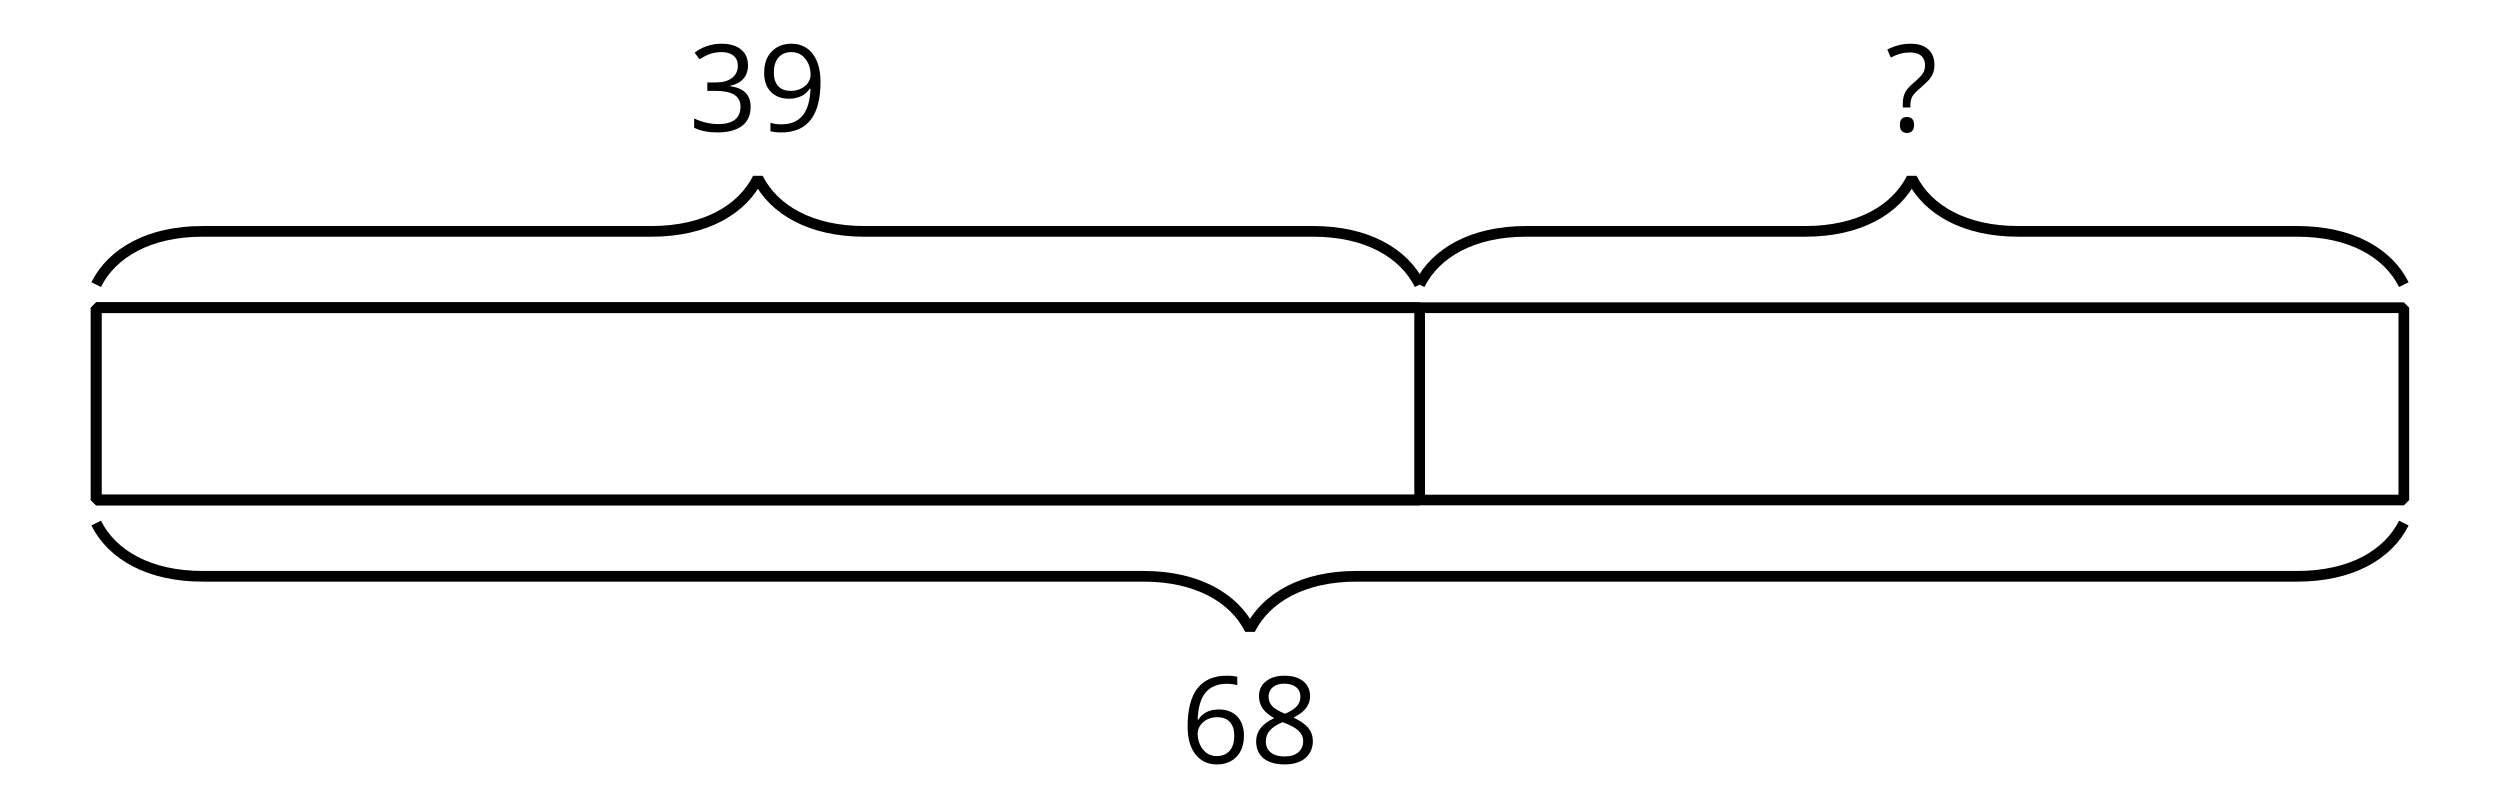 <?xml version='1.0' encoding='UTF-8'?>
<!-- This file was generated by dvisvgm 2.1.3 -->
<svg height='75.599pt' version='1.1' viewBox='-72 -72 234 75.599' width='234pt' xmlns='http://www.w3.org/2000/svg' xmlns:xlink='http://www.w3.org/1999/xlink'>
<defs>
<clipPath id='clip1'>
<path d='M-72 3.598V-72H162V3.598ZM162 -72'/>
</clipPath>
<path d='M5.558 -6.177C5.558 -6.801 5.343 -7.293 4.906 -7.657C4.47 -8.011 3.862 -8.193 3.077 -8.193C2.597 -8.193 2.144 -8.122 1.713 -7.967C1.276 -7.823 0.895 -7.613 0.564 -7.354L1.028 -6.735C1.431 -6.994 1.785 -7.171 2.099 -7.265S2.746 -7.409 3.099 -7.409C3.564 -7.409 3.934 -7.298 4.199 -7.072C4.475 -6.845 4.608 -6.536 4.608 -6.144C4.608 -5.652 4.425 -5.265 4.055 -4.983C3.685 -4.707 3.188 -4.569 2.558 -4.569H1.751V-3.779H2.547C4.088 -3.779 4.856 -3.287 4.856 -2.309C4.856 -1.215 4.16 -0.669 2.762 -0.669C2.409 -0.669 2.033 -0.713 1.635 -0.807C1.243 -0.895 0.867 -1.028 0.519 -1.199V-0.326C0.856 -0.166 1.199 -0.05 1.558 0.011C1.912 0.077 2.304 0.11 2.729 0.11C3.713 0.11 4.47 -0.099 5.006 -0.508C5.541 -0.923 5.807 -1.519 5.807 -2.287C5.807 -2.823 5.652 -3.26 5.337 -3.591S4.541 -4.127 3.895 -4.21V-4.254C4.425 -4.365 4.834 -4.586 5.127 -4.912C5.414 -5.238 5.558 -5.663 5.558 -6.177Z' id='g1-19'/>
<path d='M0.646 -3.453C0.646 -2.332 0.89 -1.459 1.381 -0.829C1.873 -0.204 2.536 0.11 3.37 0.11C4.149 0.11 4.773 -0.133 5.227 -0.608C5.691 -1.094 5.917 -1.751 5.917 -2.591C5.917 -3.343 5.707 -3.939 5.293 -4.376C4.873 -4.812 4.298 -5.033 3.575 -5.033C2.696 -5.033 2.055 -4.718 1.652 -4.083H1.586C1.63 -5.238 1.878 -6.088 2.337 -6.63C2.796 -7.166 3.453 -7.436 4.32 -7.436C4.685 -7.436 5.011 -7.392 5.293 -7.298V-8.088C5.055 -8.16 4.724 -8.193 4.309 -8.193C3.099 -8.193 2.188 -7.801 1.569 -7.017C0.956 -6.227 0.646 -5.039 0.646 -3.453ZM3.359 -0.669C3.011 -0.669 2.702 -0.762 2.431 -0.956C2.166 -1.149 1.956 -1.409 1.807 -1.735S1.586 -2.414 1.586 -2.796C1.586 -3.055 1.669 -3.304 1.834 -3.541C1.994 -3.779 2.215 -3.967 2.492 -4.105S3.072 -4.309 3.403 -4.309C3.939 -4.309 4.337 -4.155 4.608 -3.851S5.011 -3.127 5.011 -2.591C5.011 -1.967 4.867 -1.492 4.575 -1.16C4.287 -0.834 3.884 -0.669 3.359 -0.669Z' id='g1-22'/>
<path d='M3.227 -8.193C2.503 -8.193 1.923 -8.022 1.492 -7.669C1.055 -7.326 0.84 -6.856 0.84 -6.271C0.84 -5.856 0.95 -5.486 1.171 -5.149C1.392 -4.818 1.757 -4.508 2.265 -4.221C1.138 -3.707 0.575 -2.983 0.575 -2.061C0.575 -1.37 0.807 -0.834 1.271 -0.453C1.735 -0.077 2.398 0.11 3.26 0.11C4.072 0.11 4.713 -0.088 5.182 -0.486C5.652 -0.89 5.884 -1.425 5.884 -2.094C5.884 -2.547 5.746 -2.945 5.47 -3.293C5.193 -3.635 4.729 -3.961 4.072 -4.276C4.613 -4.547 5.006 -4.845 5.254 -5.171S5.624 -5.862 5.624 -6.26C5.624 -6.862 5.409 -7.337 4.978 -7.68S3.961 -8.193 3.227 -8.193ZM1.481 -2.039C1.481 -2.436 1.602 -2.779 1.851 -3.061C2.099 -3.348 2.497 -3.608 3.044 -3.845C3.757 -3.586 4.26 -3.315 4.547 -3.039C4.834 -2.757 4.978 -2.442 4.978 -2.083C4.978 -1.635 4.823 -1.282 4.519 -1.022S3.785 -0.635 3.238 -0.635C2.68 -0.635 2.249 -0.757 1.945 -1.006C1.635 -1.254 1.481 -1.597 1.481 -2.039ZM3.215 -7.448C3.685 -7.448 4.05 -7.337 4.32 -7.116C4.586 -6.901 4.718 -6.602 4.718 -6.232C4.718 -5.895 4.608 -5.597 4.387 -5.343C4.171 -5.088 3.796 -4.851 3.271 -4.63C2.685 -4.873 2.282 -5.116 2.066 -5.359S1.74 -5.895 1.74 -6.232C1.74 -6.602 1.873 -6.895 2.133 -7.116S2.757 -7.448 3.215 -7.448Z' id='g1-24'/>
<path d='M5.862 -4.63C5.862 -5.365 5.751 -6 5.53 -6.541C5.309 -7.077 4.994 -7.492 4.586 -7.768C4.171 -8.055 3.691 -8.193 3.144 -8.193C2.376 -8.193 1.762 -7.95 1.293 -7.464C0.818 -6.978 0.586 -6.315 0.586 -5.475C0.586 -4.707 0.796 -4.111 1.215 -3.685S2.204 -3.044 2.917 -3.044C3.337 -3.044 3.713 -3.127 4.05 -3.282C4.387 -3.448 4.652 -3.68 4.856 -3.983H4.923C4.884 -2.851 4.635 -2.017 4.188 -1.47C3.735 -0.917 3.066 -0.646 2.182 -0.646C1.807 -0.646 1.47 -0.696 1.177 -0.79V0C1.425 0.072 1.768 0.11 2.193 0.11C4.641 0.11 5.862 -1.47 5.862 -4.63ZM3.144 -7.409C3.492 -7.409 3.801 -7.315 4.077 -7.127C4.343 -6.939 4.558 -6.68 4.707 -6.354S4.934 -5.669 4.934 -5.282C4.934 -5.022 4.851 -4.779 4.691 -4.541S4.309 -4.122 4.022 -3.983C3.746 -3.845 3.436 -3.779 3.099 -3.779C2.558 -3.779 2.155 -3.934 1.89 -4.232C1.624 -4.541 1.492 -4.956 1.492 -5.486C1.492 -6.088 1.635 -6.564 1.923 -6.901S2.619 -7.409 3.144 -7.409Z' id='g1-25'/>
<path d='M1.597 -2.227H2.309V-2.409C2.309 -2.757 2.37 -3.039 2.486 -3.249C2.608 -3.459 2.856 -3.724 3.227 -4.039C3.691 -4.442 3.994 -4.74 4.133 -4.917C4.271 -5.105 4.376 -5.293 4.453 -5.503C4.519 -5.702 4.558 -5.939 4.558 -6.21C4.558 -6.84 4.365 -7.326 3.972 -7.674S3.033 -8.193 2.332 -8.193C1.575 -8.193 0.845 -8.011 0.149 -7.646L0.475 -6.901C0.834 -7.083 1.149 -7.204 1.425 -7.271C1.702 -7.343 1.983 -7.376 2.276 -7.376C2.729 -7.376 3.077 -7.271 3.315 -7.072C3.558 -6.862 3.68 -6.575 3.68 -6.199C3.68 -5.895 3.613 -5.641 3.481 -5.425C3.354 -5.21 3.039 -4.895 2.536 -4.47C2.177 -4.16 1.928 -3.867 1.796 -3.591C1.663 -3.309 1.597 -2.956 1.597 -2.525V-2.227ZM1.326 -0.586C1.326 -0.32 1.387 -0.133 1.514 -0.011C1.641 0.099 1.796 0.16 1.989 0.16C2.199 0.16 2.365 0.094 2.481 -0.033C2.597 -0.166 2.657 -0.348 2.657 -0.586C2.657 -0.829 2.597 -1.017 2.486 -1.144C2.365 -1.271 2.204 -1.337 1.989 -1.337C1.547 -1.337 1.326 -1.088 1.326 -0.586Z' id='g1-31'/>
</defs>
<g id='page1'>
<path clip-path='url(#clip1)' d='M-63 -25.199V-43.199H60.879V-25.199Z' fill='none' stroke='#000000' stroke-linejoin='bevel' stroke-miterlimit='10.037' stroke-width='1'/>
<path clip-path='url(#clip1)' d='M-63 -25.199V-43.199H153V-25.199Z' fill='none' stroke='#000000' stroke-linejoin='bevel' stroke-miterlimit='10.037' stroke-width='1'/>
<path clip-path='url(#clip1)' d='M153 -23.039C151.508 -20.051 148.02 -18.059 143.039 -18.059H54.961C49.98 -18.059 46.496 -16.066 45 -13.078C43.504 -16.066 40.02 -18.059 35.039 -18.059H-53.039C-58.02 -18.059 -61.508 -20.051 -63 -23.039' fill='none' stroke='#000000' stroke-linejoin='bevel' stroke-miterlimit='10.037' stroke-width='1'/>
<g transform='matrix(1 0 0 1 -6.485 24.64)'>
<use x='45' xlink:href='#g1-22' y='-25.201'/>
<use x='51.485' xlink:href='#g1-24' y='-25.201'/>
</g>
<path clip-path='url(#clip1)' d='M-63 -45.359C-61.508 -48.348 -58.02 -50.344 -53.039 -50.344H-11.023C-6.043 -50.344 -2.555 -52.336 -1.062 -55.324C0.434 -52.336 3.922 -50.344 8.902 -50.344H50.918C55.898 -50.344 59.387 -48.348 60.879 -45.359' fill='none' stroke='#000000' stroke-linejoin='bevel' stroke-miterlimit='10.037' stroke-width='1'/>
<g transform='matrix(1 0 0 1 -52.546 -34.514)'>
<use x='45' xlink:href='#g1-19' y='-25.201'/>
<use x='51.485' xlink:href='#g1-25' y='-25.201'/>
</g>
<path clip-path='url(#clip1)' d='M60.879 -45.359C62.375 -48.348 65.859 -50.344 70.844 -50.344H96.977C101.961 -50.344 105.445 -52.336 106.941 -55.324C108.434 -52.336 111.922 -50.344 116.902 -50.344H143.039C148.02 -50.344 151.508 -48.348 153 -45.359' fill='none' stroke='#000000' stroke-linejoin='bevel' stroke-miterlimit='10.037' stroke-width='1'/>
<g transform='matrix(1 0 0 1 59.504 -34.514)'>
<use x='45' xlink:href='#g1-31' y='-25.201'/>
</g>
</g>
</svg>